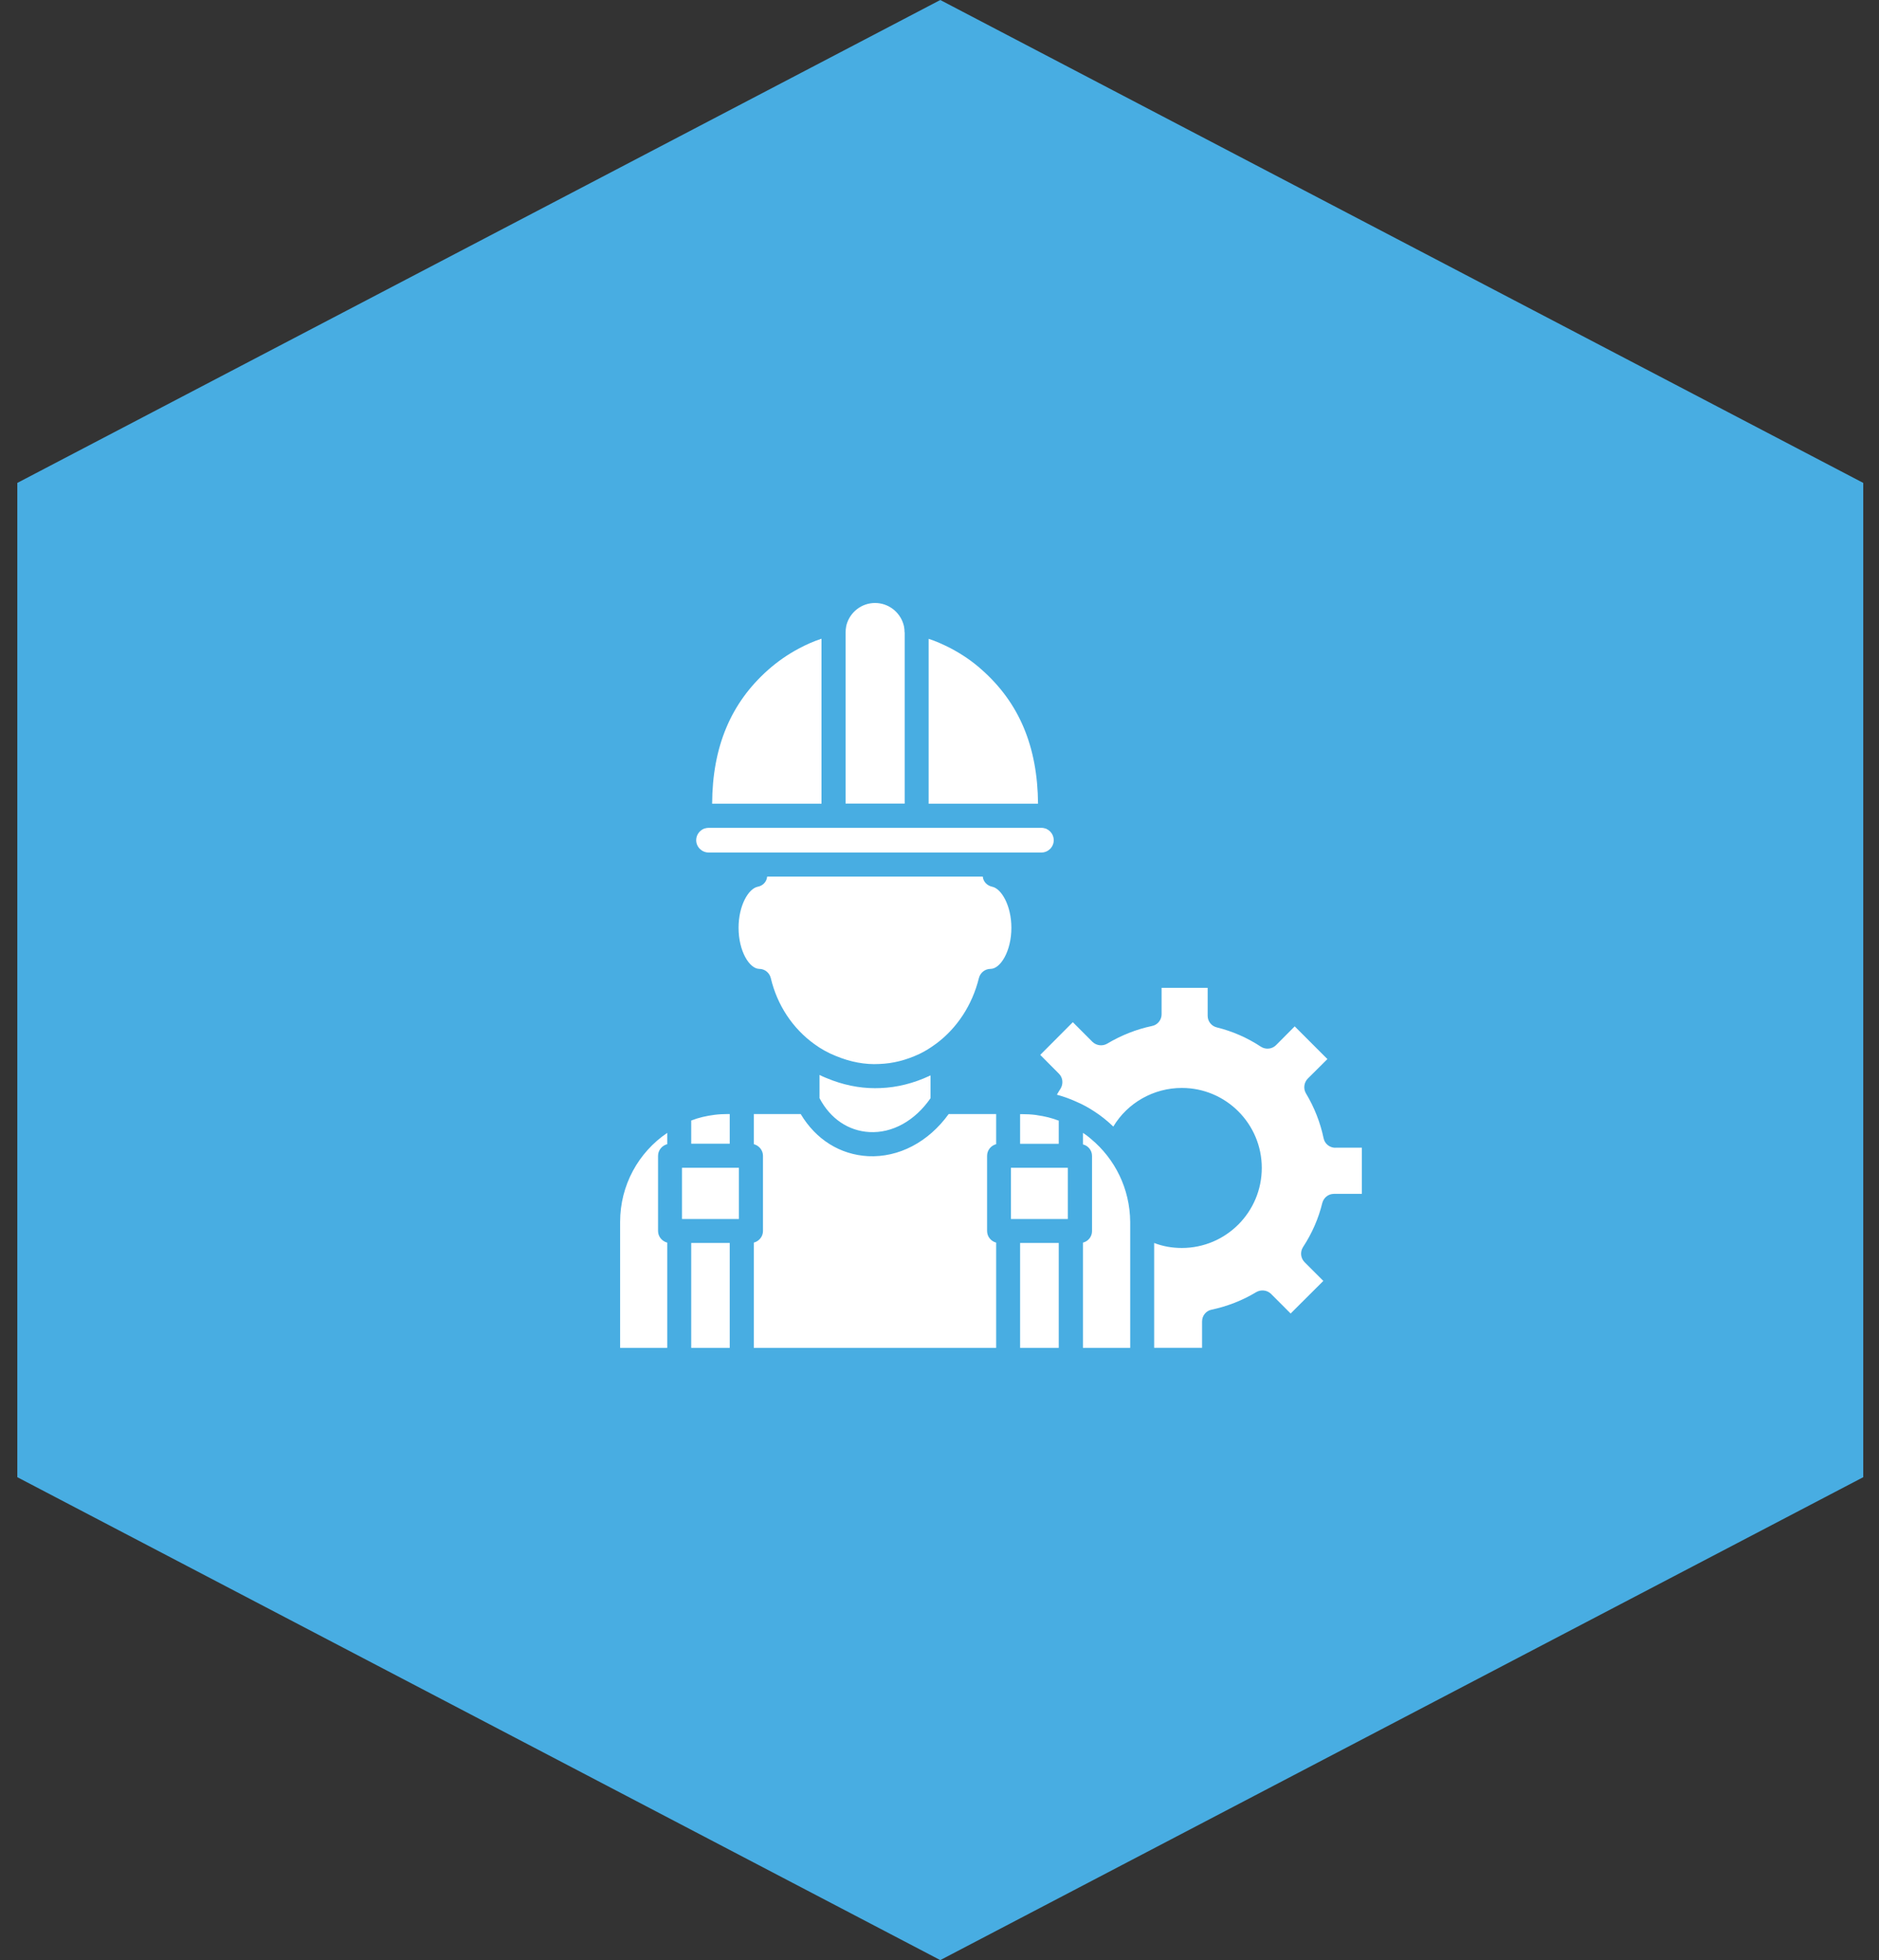 <svg xmlns="http://www.w3.org/2000/svg" width="70" height="73" viewBox="0 0 70 73" fill="none"><rect x="0" y="0" width="70" height="73" fill="#333333" stroke="none"/><path fill-rule="evenodd" clip-rule="evenodd" d="M35.029 0L69.413 17.985H0.645L35.029 0ZM0.645 55.014V17.986H69.413V55.014V55.015H69.413L35.029 73L0.645 55.015H0.645V55.014Z" fill="#48ADE2"></path><path fill-rule="evenodd" clip-rule="evenodd" d="M34.666 40.05V40.9C34.085 41.741 33.244 42.209 32.386 42.161C31.61 42.118 30.934 41.667 30.531 40.9V40.033C30.598 40.07 30.667 40.099 30.738 40.129C30.758 40.137 30.779 40.146 30.799 40.154C31.393 40.402 32 40.527 32.594 40.527C32.626 40.527 32.659 40.526 32.692 40.525C32.727 40.524 32.762 40.523 32.798 40.523C33.417 40.501 34.037 40.345 34.64 40.063L34.666 40.05ZM36.612 32.647C36.629 32.834 36.772 32.985 36.963 33.024C37.306 33.094 37.678 33.727 37.678 34.554C37.678 35.43 37.266 36.084 36.902 36.084C36.699 36.084 36.521 36.223 36.469 36.422C36.222 37.428 35.654 38.291 34.874 38.871C34.862 38.877 34.855 38.883 34.847 38.889C34.843 38.892 34.839 38.895 34.835 38.898C34.653 39.032 34.458 39.153 34.25 39.253C33.755 39.483 33.27 39.608 32.759 39.626C32.225 39.656 31.679 39.552 31.137 39.327C30.851 39.214 30.578 39.062 30.331 38.88C29.534 38.304 28.953 37.437 28.715 36.427C28.667 36.227 28.489 36.084 28.285 36.084C27.921 36.08 27.514 35.426 27.514 34.554C27.514 33.727 27.882 33.094 28.229 33.024C28.42 32.99 28.563 32.838 28.58 32.647H36.612ZM33.678 23.332C33.691 23.402 33.699 23.48 33.699 23.553H33.703V29.929H31.502V23.553C31.502 23.48 31.51 23.402 31.523 23.332C31.528 23.306 31.532 23.28 31.541 23.254C31.671 22.799 32.095 22.457 32.598 22.457C33.101 22.457 33.521 22.795 33.656 23.246C33.664 23.272 33.673 23.306 33.678 23.332ZM39.256 31.291C39.256 31.542 39.052 31.75 38.797 31.75H26.4C26.144 31.75 25.936 31.542 25.936 31.291C25.936 31.104 26.049 30.944 26.209 30.87C26.212 30.868 26.215 30.866 26.22 30.865C26.223 30.864 26.227 30.863 26.231 30.861C26.233 30.861 26.235 30.86 26.237 30.859C26.239 30.858 26.242 30.857 26.244 30.857C26.247 30.856 26.251 30.855 26.254 30.854C26.302 30.842 26.347 30.831 26.4 30.831H38.797C38.853 30.831 38.909 30.844 38.966 30.861C38.968 30.863 38.971 30.865 38.974 30.866C38.977 30.867 38.981 30.868 38.983 30.87C39.143 30.944 39.256 31.104 39.256 31.291ZM29.755 24.156C30.028 24.009 30.314 23.883 30.604 23.788V29.934H26.53C26.539 27.81 27.228 26.176 28.619 24.945C28.957 24.646 29.339 24.377 29.755 24.156ZM35.407 24.139C35.827 24.36 36.222 24.624 36.577 24.945C37.969 26.176 38.654 27.805 38.671 29.934H34.596V23.792C34.878 23.883 35.142 24.004 35.407 24.139ZM49.745 42.746C49.533 42.746 49.347 42.594 49.308 42.386C49.186 41.806 48.965 41.242 48.653 40.722C48.549 40.549 48.575 40.319 48.718 40.172L49.451 39.443L48.233 38.225L47.539 38.923C47.388 39.075 47.153 39.097 46.976 38.984C46.464 38.646 45.914 38.407 45.333 38.264C45.134 38.217 44.99 38.039 44.99 37.831V36.791H43.274V37.775C43.274 37.987 43.122 38.173 42.914 38.212C42.334 38.334 41.774 38.555 41.25 38.867C41.077 38.971 40.847 38.945 40.699 38.802L39.967 38.069L38.753 39.287L39.447 39.985C39.598 40.133 39.62 40.367 39.507 40.549C39.47 40.603 39.435 40.663 39.401 40.722L39.373 40.77C39.611 40.835 39.846 40.917 40.066 41.017C40.072 41.019 40.077 41.022 40.083 41.025L40.095 41.03C40.102 41.033 40.109 41.036 40.115 41.039L40.123 41.043C40.348 41.138 40.565 41.26 40.769 41.394C41.025 41.559 41.258 41.749 41.475 41.957C42.004 41.073 42.975 40.518 44.028 40.518C45.671 40.518 47.006 41.853 47.006 43.496C47.006 45.143 45.671 46.478 44.028 46.478C43.669 46.478 43.322 46.418 42.997 46.292V50.197H44.782V49.213C44.782 49.001 44.93 48.815 45.138 48.776C45.727 48.65 46.286 48.433 46.802 48.121C46.976 48.021 47.206 48.043 47.353 48.19L48.081 48.919L49.299 47.705L48.601 47.007C48.454 46.86 48.428 46.626 48.541 46.448C48.879 45.932 49.121 45.377 49.26 44.805C49.312 44.601 49.49 44.463 49.693 44.463H50.734V42.742H49.745V42.746ZM23.102 45.508V50.198H24.857V46.279C24.662 46.227 24.515 46.054 24.515 45.846V43.046C24.515 42.838 24.662 42.664 24.857 42.612V42.192C23.786 42.916 23.102 44.138 23.102 45.508ZM32.338 43.059C31.294 43.002 30.396 42.439 29.829 41.49H28.082V42.612C28.277 42.664 28.424 42.838 28.424 43.046V45.846C28.424 46.054 28.277 46.227 28.082 46.279V50.198H37.111V46.279C36.916 46.227 36.773 46.054 36.773 45.846V43.046C36.773 42.838 36.916 42.664 37.111 42.612V41.49H35.342C34.588 42.534 33.483 43.115 32.338 43.059ZM40.643 42.417C40.635 42.408 40.626 42.4 40.617 42.395C40.613 42.391 40.604 42.383 40.596 42.378C40.594 42.377 40.593 42.375 40.592 42.373C40.588 42.369 40.584 42.364 40.578 42.361C40.505 42.3 40.426 42.244 40.344 42.192V42.621C40.539 42.669 40.682 42.842 40.682 43.05V45.85C40.682 46.058 40.539 46.231 40.344 46.279V50.198H42.104V45.508C42.095 44.272 41.536 43.158 40.643 42.417ZM38.003 46.292H39.442V50.198H38.003V46.292ZM38.584 41.524C38.411 41.502 38.242 41.494 38.081 41.494H38.003V42.599H39.442V41.736C39.182 41.637 38.918 41.572 38.636 41.533C38.632 41.529 38.623 41.529 38.619 41.529H38.606C38.602 41.524 38.589 41.524 38.584 41.524ZM37.661 43.492H39.78V45.4H37.661V43.492ZM27.185 41.49H27.115C26.955 41.49 26.786 41.498 26.613 41.52C26.314 41.559 26.023 41.624 25.75 41.732V42.595H27.185V41.49ZM25.75 46.292H27.185V50.198H25.75V46.292ZM27.527 43.492H25.407V45.4H27.527V43.492Z" fill="white"></path></svg>